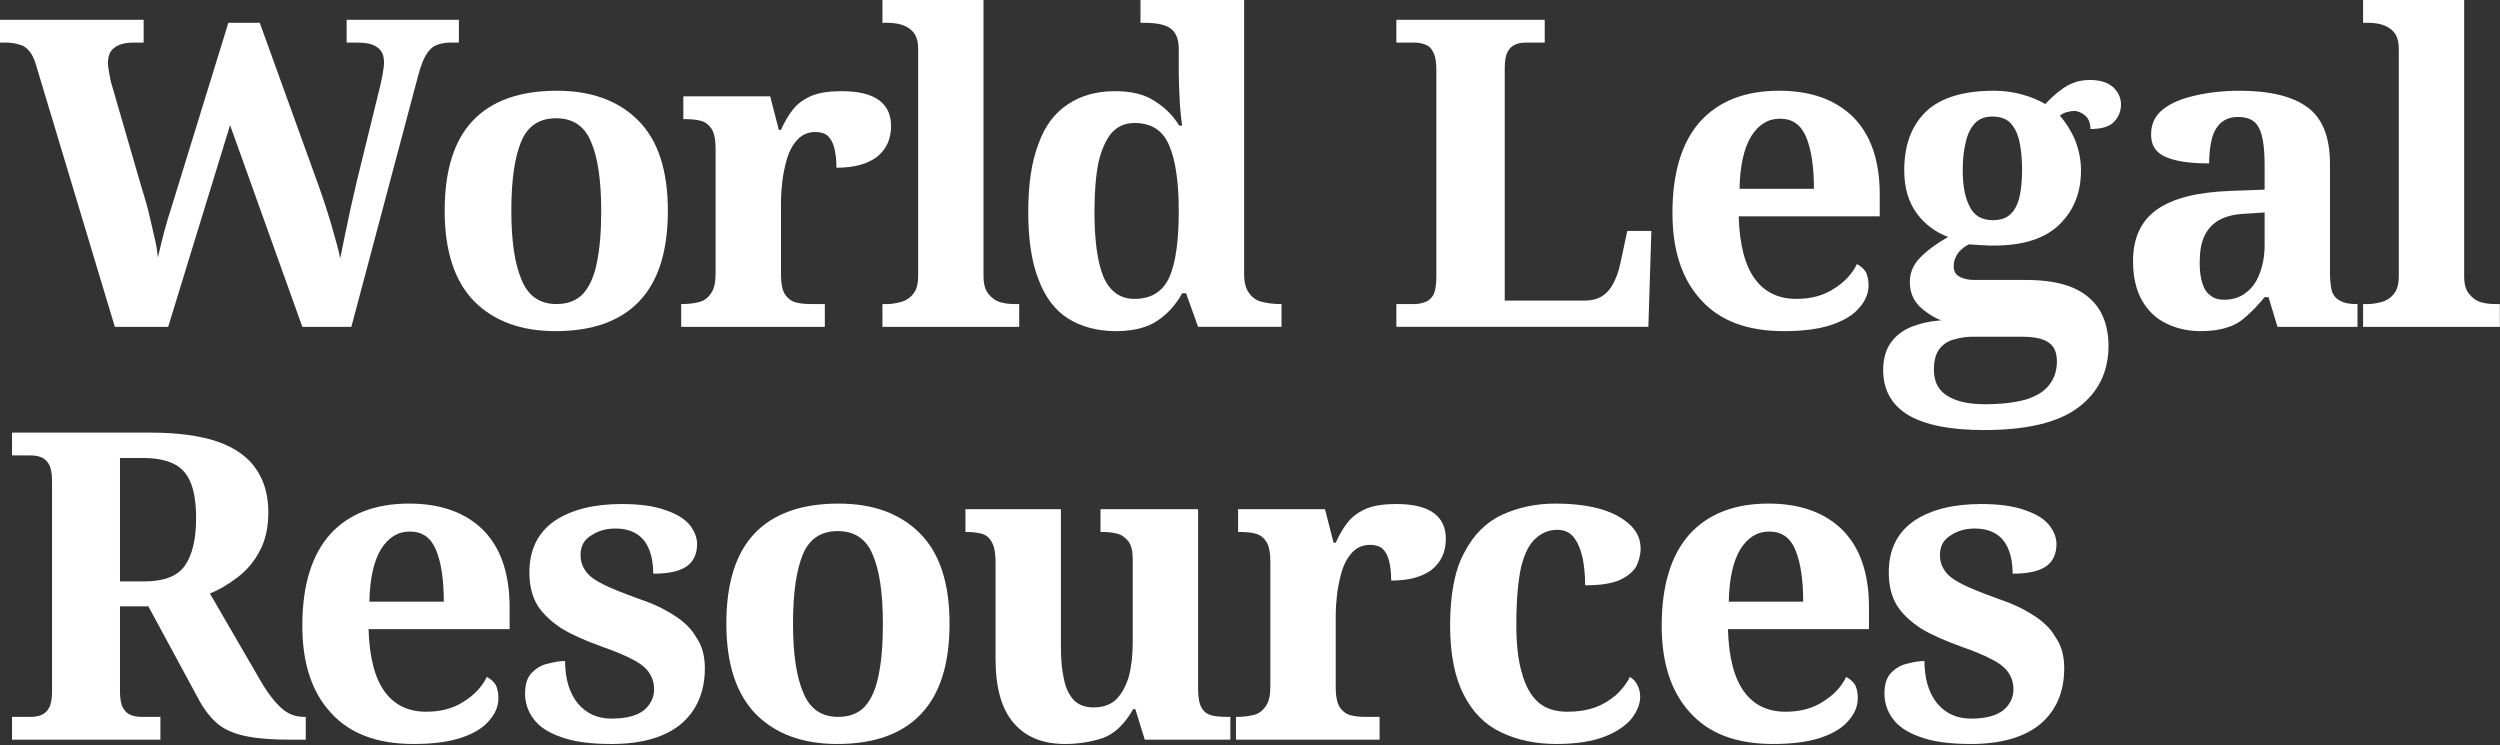 <?xml version="1.0" encoding="UTF-8" standalone="no"?><!DOCTYPE svg PUBLIC "-//W3C//DTD SVG 1.1//EN" "http://www.w3.org/Graphics/SVG/1.1/DTD/svg11.dtd"><svg width="100%" height="100%" viewBox="0 0 872 260" version="1.1" xmlns="http://www.w3.org/2000/svg" xmlns:xlink="http://www.w3.org/1999/xlink" xml:space="preserve" xmlns:serif="http://www.serif.com/" style="fill-rule:evenodd;clip-rule:evenodd;stroke-linejoin:round;stroke-miterlimit:2;"><rect x="0" y="0" width="872" height="260" fill="#333333" stroke="none"/><g transform="matrix(1,0,0,1,0,-801)"><g transform="matrix(150,0,0,150,0,915)"><path d="M0.084,-0.608c-0.004,-0.014 -0.009,-0.025 -0.015,-0.032c-0.006,-0.008 -0.014,-0.014 -0.023,-0.016c-0.009,-0.003 -0.02,-0.005 -0.033,-0.005l-0.013,0l-0,-0.053l0.334,0l0,0.053l-0.023,0c-0.02,0 -0.035,0.004 -0.045,0.012c-0.01,0.007 -0.015,0.019 -0.015,0.036c0,0.005 0.001,0.013 0.003,0.024c0.002,0.011 0.004,0.021 0.007,0.03l0.067,0.231c0.005,0.017 0.011,0.035 0.016,0.055c0.005,0.021 0.01,0.041 0.014,0.06c0.005,0.02 0.008,0.037 0.009,0.052c0.005,-0.021 0.01,-0.042 0.015,-0.061c0.005,-0.019 0.011,-0.038 0.017,-0.057l0.132,-0.428l0.073,0l0.138,0.382c0.011,0.031 0.021,0.062 0.03,0.093c0.009,0.031 0.016,0.056 0.019,0.073c0.003,-0.016 0.02,-0.097 0.025,-0.12c0.005,-0.022 0.01,-0.044 0.015,-0.065l0.053,-0.216c0.002,-0.008 0.004,-0.018 0.006,-0.029c0.002,-0.011 0.003,-0.02 0.003,-0.025c-0,-0.017 -0.005,-0.029 -0.016,-0.036c-0.01,-0.008 -0.026,-0.011 -0.048,-0.011l-0.023,0l-0,-0.053l0.261,0l-0,0.053l-0.019,0c-0.013,0 -0.024,0.002 -0.033,0.006c-0.009,0.003 -0.017,0.011 -0.024,0.022c-0.007,0.011 -0.013,0.028 -0.019,0.05l-0.155,0.583l-0.114,-0l-0.168,-0.469l-0.144,0.469l-0.124,-0l-0.183,-0.608Z" style="fill:#fff;fill-rule:nonzero;"/></g><g transform="matrix(150,0,0,150,148.05,915)"><path d="M0.305,0.01c-0.08,0 -0.143,-0.023 -0.189,-0.069c-0.046,-0.047 -0.069,-0.117 -0.069,-0.211c0,-0.094 0.022,-0.164 0.066,-0.21c0.044,-0.046 0.109,-0.069 0.195,-0.069c0.08,-0 0.143,0.023 0.189,0.069c0.046,0.046 0.069,0.116 0.069,0.21c0,0.094 -0.022,0.164 -0.067,0.211c-0.044,0.046 -0.109,0.069 -0.194,0.069Zm0.002,-0.063c0.026,-0 0.047,-0.008 0.062,-0.024c0.015,-0.017 0.026,-0.041 0.032,-0.073c0.007,-0.033 0.01,-0.073 0.01,-0.12c0,-0.071 -0.008,-0.125 -0.024,-0.161c-0.015,-0.036 -0.042,-0.054 -0.081,-0.054c-0.039,-0 -0.066,0.018 -0.081,0.054c-0.015,0.036 -0.023,0.089 -0.023,0.161c0,0.071 0.008,0.124 0.024,0.161c0.015,0.037 0.042,0.056 0.081,0.056Z" style="fill:#fff;fill-rule:nonzero;"/></g><g transform="matrix(150,0,0,150,234.6,915)"><path d="M0.02,-0l0,-0.053l0.003,0c0.015,0 0.029,-0.002 0.04,-0.005c0.011,-0.003 0.02,-0.01 0.027,-0.021c0.007,-0.01 0.01,-0.025 0.01,-0.046l0,-0.29c0,-0.02 -0.003,-0.035 -0.009,-0.045c-0.006,-0.009 -0.014,-0.016 -0.025,-0.019c-0.011,-0.003 -0.023,-0.004 -0.038,-0.004l-0.003,0l-0,-0.053l0.202,0l0.02,0.078l0.005,0c0.009,-0.02 0.019,-0.037 0.03,-0.05c0.011,-0.013 0.026,-0.023 0.043,-0.03c0.018,-0.007 0.041,-0.01 0.068,-0.01c0.039,0 0.068,0.007 0.087,0.021c0.019,0.014 0.028,0.034 0.028,0.06c0,0.031 -0.011,0.054 -0.033,0.072c-0.023,0.017 -0.054,0.025 -0.094,0.025c0,-0.019 -0.002,-0.034 -0.005,-0.046c-0.003,-0.012 -0.008,-0.021 -0.015,-0.028c-0.007,-0.006 -0.017,-0.009 -0.029,-0.009c-0.017,0 -0.031,0.006 -0.042,0.018c-0.011,0.012 -0.019,0.027 -0.024,0.044c-0.005,0.018 -0.009,0.036 -0.011,0.054c-0.002,0.018 -0.003,0.033 -0.003,0.044l0,0.173c0,0.019 0.003,0.034 0.009,0.044c0.006,0.009 0.014,0.016 0.025,0.019c0.011,0.003 0.023,0.004 0.036,0.004l0.032,0l0,0.053l-0.334,0Z" style="fill:#fff;fill-rule:nonzero;"/></g><g transform="matrix(150,0,0,150,305.25,915)"><path d="M0.017,-0l0,-0.053l0.012,0c0.01,0 0.02,-0.002 0.032,-0.005c0.01,-0.003 0.02,-0.009 0.027,-0.018c0.008,-0.009 0.012,-0.023 0.012,-0.042l0,-0.528c0,-0.018 -0.004,-0.031 -0.012,-0.04c-0.008,-0.009 -0.018,-0.014 -0.028,-0.017c-0.011,-0.003 -0.022,-0.004 -0.031,-0.004l-0.012,0l0,-0.053l0.235,0l0,0.642c0,0.019 0.004,0.033 0.012,0.042c0.007,0.009 0.017,0.016 0.028,0.019c0.011,0.003 0.022,0.004 0.031,0.004l0.012,0l-0,0.053l-0.318,0Z" style="fill:#fff;fill-rule:nonzero;"/></g><g transform="matrix(150,0,0,150,351.75,915)"><path d="M0.25,0.01c-0.043,0 -0.08,-0.01 -0.111,-0.029c-0.03,-0.019 -0.054,-0.05 -0.069,-0.091c-0.016,-0.04 -0.024,-0.093 -0.024,-0.157c0,-0.065 0.008,-0.118 0.024,-0.159c0.015,-0.042 0.038,-0.072 0.069,-0.092c0.03,-0.02 0.066,-0.03 0.109,-0.03c0.037,0 0.068,0.007 0.092,0.023c0.024,0.015 0.043,0.034 0.057,0.057l0.007,0c-0.003,-0.019 -0.005,-0.04 -0.006,-0.063c-0.001,-0.023 -0.002,-0.043 -0.002,-0.059l0,-0.055c0,-0.019 -0.004,-0.032 -0.011,-0.041c-0.007,-0.009 -0.017,-0.014 -0.029,-0.017c-0.013,-0.003 -0.026,-0.004 -0.041,-0.004l-0.008,0l0,-0.053l0.241,0l0,0.637c0,0.02 0.004,0.035 0.012,0.045c0.007,0.01 0.017,0.017 0.03,0.02c0.012,0.003 0.026,0.005 0.041,0.005l0.004,0l0,0.053l-0.194,0l-0.028,-0.078l-0.009,0c-0.015,0.027 -0.034,0.048 -0.058,0.064c-0.024,0.016 -0.056,0.024 -0.096,0.024Zm0.043,-0.075c0.039,0 0.066,-0.017 0.081,-0.05c0.015,-0.034 0.022,-0.085 0.022,-0.154c0,-0.066 -0.007,-0.117 -0.022,-0.152c-0.014,-0.035 -0.041,-0.053 -0.081,-0.053c-0.022,0 -0.04,0.008 -0.054,0.024c-0.013,0.016 -0.023,0.039 -0.03,0.069c-0.006,0.031 -0.009,0.068 -0.009,0.113c0,0.068 0.007,0.118 0.021,0.152c0.015,0.034 0.039,0.051 0.072,0.051Z" style="fill:#fff;fill-rule:nonzero;"/></g><g transform="matrix(150,0,0,150,482.85,915)"><path d="M0.028,-0l0,-0.053l0.042,0c0.01,0 0.018,-0.002 0.026,-0.005c0.008,-0.003 0.014,-0.009 0.019,-0.018c0.004,-0.009 0.006,-0.023 0.006,-0.042l-0,-0.478c-0,-0.019 -0.002,-0.033 -0.007,-0.042c-0.004,-0.009 -0.01,-0.015 -0.018,-0.018c-0.007,-0.003 -0.016,-0.005 -0.026,-0.005l-0.042,0l-0,-0.053l0.345,0l-0,0.053l-0.042,0c-0.009,0 -0.018,0.001 -0.025,0.004c-0.008,0.003 -0.014,0.008 -0.019,0.017c-0.005,0.009 -0.007,0.022 -0.007,0.04l0,0.539l0.186,0c0.015,0 0.028,-0.003 0.04,-0.01c0.011,-0.007 0.019,-0.016 0.026,-0.029c0.007,-0.013 0.013,-0.029 0.017,-0.048l0.016,-0.075l0.056,0l-0.007,0.223l-0.586,0Z" style="fill:#fff;fill-rule:nonzero;"/></g><g transform="matrix(150,0,0,150,576.3,915)"><path d="M0.306,0.01c-0.085,0 -0.149,-0.024 -0.193,-0.073c-0.044,-0.048 -0.066,-0.115 -0.066,-0.202c0,-0.094 0.022,-0.165 0.065,-0.213c0.043,-0.047 0.104,-0.071 0.183,-0.071c0.073,-0 0.13,0.02 0.172,0.061c0.041,0.041 0.062,0.101 0.062,0.18l0,0.051l-0.328,-0c0.002,0.067 0.015,0.115 0.038,0.146c0.023,0.031 0.055,0.046 0.096,0.046c0.035,-0 0.064,-0.008 0.088,-0.024c0.024,-0.015 0.042,-0.034 0.053,-0.057c0.009,0.005 0.016,0.011 0.021,0.019c0.004,0.009 0.006,0.019 0.006,0.03c0,0.019 -0.007,0.036 -0.021,0.052c-0.014,0.017 -0.035,0.03 -0.064,0.04c-0.029,0.01 -0.067,0.015 -0.112,0.015Zm0.07,-0.331c0,-0.051 -0.006,-0.091 -0.018,-0.12c-0.012,-0.029 -0.032,-0.043 -0.061,-0.043c-0.028,0 -0.05,0.014 -0.067,0.041c-0.017,0.028 -0.026,0.069 -0.027,0.122l0.173,0Z" style="fill:#fff;fill-rule:nonzero;"/></g><g transform="matrix(150,0,0,150,656.55,915)"><path d="M0.236,0.24c-0.079,0 -0.137,-0.012 -0.176,-0.035c-0.039,-0.024 -0.058,-0.059 -0.058,-0.104c-0,-0.024 0.005,-0.044 0.015,-0.06c0.011,-0.017 0.026,-0.03 0.046,-0.039c0.021,-0.009 0.045,-0.015 0.074,-0.017c-0.018,-0.007 -0.035,-0.018 -0.05,-0.032c-0.015,-0.015 -0.023,-0.034 -0.023,-0.057c0,-0.022 0.008,-0.041 0.025,-0.058c0.017,-0.017 0.038,-0.032 0.064,-0.047c-0.029,-0.011 -0.054,-0.029 -0.073,-0.055c-0.019,-0.026 -0.029,-0.059 -0.029,-0.1c0,-0.059 0.017,-0.104 0.051,-0.137c0.034,-0.032 0.087,-0.048 0.158,-0.048c0.023,0 0.045,0.003 0.066,0.009c0.021,0.006 0.038,0.013 0.053,0.022c0.012,-0.013 0.023,-0.023 0.034,-0.031c0.011,-0.009 0.022,-0.015 0.033,-0.019c0.011,-0.004 0.024,-0.006 0.037,-0.006c0.024,0 0.042,0.006 0.054,0.017c0.012,0.011 0.018,0.025 0.018,0.04c0,0.015 -0.005,0.028 -0.015,0.039c-0.01,0.012 -0.029,0.018 -0.056,0.018c-0,-0.013 -0.004,-0.024 -0.012,-0.031c-0.008,-0.007 -0.017,-0.011 -0.026,-0.011c-0.005,0 -0.011,0.001 -0.018,0.003c-0.007,0.002 -0.012,0.005 -0.015,0.008c0.013,0.015 0.025,0.033 0.035,0.056c0.009,0.023 0.014,0.046 0.014,0.071c0,0.051 -0.016,0.092 -0.049,0.125c-0.033,0.033 -0.084,0.05 -0.153,0.05c-0.007,0 -0.017,-0 -0.03,-0.001c-0.013,-0.001 -0.022,-0.001 -0.028,-0.002c-0.009,0.004 -0.018,0.011 -0.025,0.019c-0.007,0.01 -0.011,0.02 -0.011,0.032c0,0.011 0.004,0.019 0.013,0.024c0.009,0.005 0.02,0.008 0.034,0.008l0.121,0c0.045,0 0.081,0.006 0.109,0.018c0.028,0.012 0.049,0.03 0.063,0.053c0.013,0.023 0.02,0.05 0.02,0.082c0,0.061 -0.024,0.109 -0.071,0.144c-0.047,0.035 -0.12,0.052 -0.219,0.052Zm0.002,-0.06c0.039,0 0.071,-0.004 0.096,-0.011c0.025,-0.008 0.043,-0.019 0.054,-0.034c0.012,-0.015 0.018,-0.033 0.018,-0.055c-0,-0.021 -0.007,-0.036 -0.02,-0.044c-0.013,-0.009 -0.034,-0.013 -0.061,-0.013l-0.116,0c-0.013,0 -0.027,0.002 -0.041,0.006c-0.013,0.003 -0.025,0.01 -0.034,0.021c-0.009,0.011 -0.014,0.027 -0.014,0.049c-0,0.018 0.004,0.033 0.013,0.045c0.009,0.012 0.023,0.021 0.041,0.027c0.017,0.006 0.039,0.009 0.064,0.009Zm0.019,-0.428c0.018,0 0.032,-0.005 0.041,-0.014c0.01,-0.009 0.017,-0.023 0.021,-0.04c0.004,-0.018 0.006,-0.039 0.006,-0.063c0,-0.025 -0.002,-0.046 -0.006,-0.065c-0.004,-0.019 -0.011,-0.033 -0.021,-0.044c-0.01,-0.01 -0.024,-0.015 -0.042,-0.015c-0.017,-0 -0.031,0.005 -0.041,0.016c-0.01,0.011 -0.017,0.025 -0.021,0.044c-0.005,0.019 -0.007,0.04 -0.007,0.065c-0,0.035 0.005,0.063 0.016,0.084c0.01,0.021 0.028,0.032 0.054,0.032Z" style="fill:#fff;fill-rule:nonzero;"/></g><g transform="matrix(150,0,0,150,737.25,915)"><path d="M0.202,0.01c-0.029,0 -0.056,-0.006 -0.08,-0.018c-0.023,-0.011 -0.042,-0.029 -0.056,-0.053c-0.014,-0.025 -0.021,-0.055 -0.021,-0.092c0,-0.054 0.019,-0.094 0.056,-0.12c0.037,-0.026 0.093,-0.04 0.168,-0.043l0.082,-0.003l0,-0.055c0,-0.022 -0.001,-0.042 -0.004,-0.059c-0.003,-0.017 -0.008,-0.031 -0.017,-0.041c-0.009,-0.009 -0.022,-0.014 -0.041,-0.014c-0.017,0 -0.03,0.005 -0.04,0.014c-0.01,0.009 -0.017,0.022 -0.021,0.038c-0.004,0.017 -0.006,0.035 -0.006,0.056c-0.045,-0 -0.078,-0.005 -0.101,-0.015c-0.023,-0.01 -0.034,-0.027 -0.034,-0.052c-0,-0.025 0.009,-0.044 0.028,-0.059c0.019,-0.015 0.044,-0.025 0.075,-0.032c0.031,-0.007 0.065,-0.011 0.103,-0.011c0.07,0 0.123,0.013 0.157,0.038c0.035,0.025 0.053,0.069 0.053,0.132l-0,0.255c-0,0.018 0.002,0.033 0.005,0.043c0.004,0.01 0.011,0.017 0.02,0.021c0.009,0.005 0.021,0.007 0.035,0.007l0.004,-0l-0,0.053l-0.186,-0l-0.021,-0.069l-0.009,-0c-0.015,0.018 -0.029,0.033 -0.042,0.044c-0.013,0.012 -0.027,0.021 -0.044,0.026c-0.017,0.006 -0.038,0.009 -0.063,0.009Zm0.055,-0.073c0.019,-0 0.036,-0.005 0.05,-0.016c0.014,-0.01 0.025,-0.025 0.032,-0.044c0.008,-0.02 0.012,-0.042 0.012,-0.068l-0,-0.075l-0.045,0.003c-0.027,0.001 -0.048,0.007 -0.063,0.016c-0.015,0.009 -0.026,0.022 -0.033,0.038c-0.007,0.016 -0.01,0.036 -0.01,0.06c-0,0.019 0.002,0.034 0.006,0.047c0.004,0.013 0.01,0.023 0.019,0.029c0.008,0.007 0.019,0.01 0.032,0.01Z" style="fill:#fff;fill-rule:nonzero;"/></g><g transform="matrix(150,0,0,150,821.7,915)"><path d="M0.017,-0l0,-0.053l0.012,0c0.01,0 0.02,-0.002 0.032,-0.005c0.01,-0.003 0.02,-0.009 0.027,-0.018c0.008,-0.009 0.012,-0.023 0.012,-0.042l0,-0.528c0,-0.018 -0.004,-0.031 -0.012,-0.04c-0.008,-0.009 -0.018,-0.014 -0.028,-0.017c-0.011,-0.003 -0.022,-0.004 -0.031,-0.004l-0.012,0l0,-0.053l0.235,0l0,0.642c0,0.019 0.004,0.033 0.012,0.042c0.007,0.009 0.017,0.016 0.028,0.019c0.011,0.003 0.022,0.004 0.031,0.004l0.012,0l-0,0.053l-0.318,0Z" style="fill:#fff;fill-rule:nonzero;"/></g><g transform="matrix(150,0,0,150,0,1059)"><path d="M0.028,-0l0,-0.053l0.042,0c0.009,0 0.018,-0.001 0.025,-0.004c0.008,-0.003 0.014,-0.008 0.019,-0.017c0.005,-0.009 0.007,-0.022 0.007,-0.039l-0,-0.487c-0,-0.018 -0.002,-0.031 -0.007,-0.04c-0.005,-0.009 -0.011,-0.014 -0.019,-0.017c-0.007,-0.003 -0.016,-0.004 -0.025,-0.004l-0.042,0l-0,-0.053l0.322,0c0.063,0 0.115,0.007 0.156,0.021c0.04,0.014 0.07,0.035 0.089,0.063c0.019,0.027 0.029,0.061 0.029,0.101c0,0.036 -0.007,0.066 -0.02,0.09c-0.013,0.025 -0.03,0.045 -0.051,0.061c-0.021,0.016 -0.042,0.029 -0.065,0.038l0.119,0.205c0.017,0.029 0.034,0.05 0.049,0.063c0.015,0.013 0.032,0.019 0.051,0.019l0.004,0l-0,0.053l-0.033,0c-0.04,0 -0.073,-0.002 -0.1,-0.007c-0.027,-0.005 -0.049,-0.013 -0.067,-0.026c-0.017,-0.013 -0.033,-0.032 -0.047,-0.057l-0.119,-0.22l-0.066,0l-0,0.197c-0,0.017 0.002,0.03 0.007,0.039c0.005,0.009 0.011,0.014 0.019,0.017c0.008,0.003 0.016,0.004 0.025,0.004l0.043,0l-0,0.053l-0.345,0Zm0.307,-0.368c0.046,0 0.078,-0.012 0.095,-0.037c0.017,-0.024 0.026,-0.061 0.026,-0.11c-0,-0.034 -0.004,-0.061 -0.012,-0.081c-0.008,-0.021 -0.021,-0.036 -0.039,-0.045c-0.018,-0.009 -0.042,-0.014 -0.072,-0.014l-0.054,0l-0,0.287l0.056,0Z" style="fill:#fff;fill-rule:nonzero;"/></g><g transform="matrix(150,0,0,150,98.4,1059)"><path d="M0.306,0.01c-0.085,0 -0.149,-0.024 -0.193,-0.073c-0.044,-0.048 -0.066,-0.115 -0.066,-0.202c0,-0.094 0.022,-0.165 0.065,-0.213c0.043,-0.047 0.104,-0.071 0.183,-0.071c0.073,-0 0.13,0.02 0.172,0.061c0.041,0.041 0.062,0.101 0.062,0.18l0,0.051l-0.328,-0c0.002,0.067 0.015,0.115 0.038,0.146c0.023,0.031 0.055,0.046 0.096,0.046c0.035,-0 0.064,-0.008 0.088,-0.024c0.024,-0.015 0.042,-0.034 0.053,-0.057c0.009,0.005 0.016,0.011 0.021,0.019c0.004,0.009 0.006,0.019 0.006,0.03c0,0.019 -0.007,0.036 -0.021,0.052c-0.014,0.017 -0.035,0.03 -0.064,0.04c-0.029,0.01 -0.067,0.015 -0.112,0.015Zm0.07,-0.331c0,-0.051 -0.006,-0.091 -0.018,-0.12c-0.012,-0.029 -0.032,-0.043 -0.061,-0.043c-0.028,0 -0.05,0.014 -0.067,0.041c-0.017,0.028 -0.026,0.069 -0.027,0.122l0.173,0Z" style="fill:#fff;fill-rule:nonzero;"/></g><g transform="matrix(150,0,0,150,178.65,1059)"><path d="M0.231,0.01c-0.048,0 -0.087,-0.005 -0.117,-0.016c-0.029,-0.01 -0.051,-0.024 -0.064,-0.042c-0.013,-0.017 -0.02,-0.037 -0.02,-0.059c-0,-0.022 0.005,-0.038 0.016,-0.049c0.011,-0.011 0.023,-0.018 0.038,-0.021c0.015,-0.004 0.028,-0.006 0.039,-0.006c0,0.041 0.01,0.074 0.029,0.098c0.02,0.024 0.046,0.036 0.079,0.036c0.035,0 0.06,-0.007 0.076,-0.02c0.015,-0.013 0.023,-0.029 0.023,-0.048c0,-0.015 -0.004,-0.027 -0.011,-0.038c-0.007,-0.011 -0.02,-0.022 -0.038,-0.031c-0.018,-0.01 -0.043,-0.02 -0.074,-0.031c-0.036,-0.013 -0.066,-0.026 -0.091,-0.041c-0.025,-0.016 -0.044,-0.034 -0.057,-0.054c-0.013,-0.022 -0.019,-0.047 -0.019,-0.077c-0,-0.053 0.02,-0.093 0.059,-0.12c0.039,-0.026 0.091,-0.039 0.156,-0.039c0.042,0 0.076,0.005 0.101,0.014c0.026,0.009 0.045,0.02 0.057,0.035c0.011,0.014 0.017,0.029 0.017,0.044c0,0.023 -0.008,0.04 -0.023,0.051c-0.016,0.012 -0.042,0.018 -0.079,0.018c0,-0.033 -0.007,-0.059 -0.022,-0.078c-0.015,-0.018 -0.037,-0.027 -0.066,-0.027c-0.021,0 -0.04,0.005 -0.056,0.016c-0.017,0.01 -0.025,0.025 -0.025,0.046c0,0.014 0.004,0.026 0.012,0.037c0.007,0.011 0.021,0.021 0.041,0.031c0.02,0.01 0.048,0.021 0.084,0.034c0.03,0.01 0.056,0.022 0.079,0.037c0.023,0.014 0.041,0.031 0.053,0.052c0.014,0.02 0.02,0.044 0.02,0.072c0,0.055 -0.019,0.099 -0.056,0.13c-0.038,0.031 -0.092,0.046 -0.161,0.046Z" style="fill:#fff;fill-rule:nonzero;"/></g><g transform="matrix(150,0,0,150,246.3,1059)"><path d="M0.305,0.01c-0.08,0 -0.143,-0.023 -0.189,-0.069c-0.046,-0.047 -0.069,-0.117 -0.069,-0.211c0,-0.094 0.022,-0.164 0.066,-0.21c0.044,-0.046 0.109,-0.069 0.195,-0.069c0.08,-0 0.143,0.023 0.189,0.069c0.046,0.046 0.069,0.116 0.069,0.21c0,0.094 -0.022,0.164 -0.067,0.211c-0.044,0.046 -0.109,0.069 -0.194,0.069Zm0.002,-0.063c0.026,-0 0.047,-0.008 0.062,-0.024c0.015,-0.017 0.026,-0.041 0.032,-0.073c0.007,-0.033 0.01,-0.073 0.01,-0.12c0,-0.071 -0.008,-0.125 -0.024,-0.161c-0.015,-0.036 -0.042,-0.054 -0.081,-0.054c-0.039,-0 -0.066,0.018 -0.081,0.054c-0.015,0.036 -0.023,0.089 -0.023,0.161c0,0.071 0.008,0.124 0.024,0.161c0.015,0.037 0.042,0.056 0.081,0.056Z" style="fill:#fff;fill-rule:nonzero;"/></g><g transform="matrix(150,0,0,150,332.85,1059)"><path d="M0.258,0.01c-0.052,0 -0.092,-0.016 -0.12,-0.049c-0.028,-0.032 -0.042,-0.082 -0.042,-0.149l0,-0.224c0,-0.019 -0.002,-0.034 -0.007,-0.044c-0.005,-0.011 -0.012,-0.018 -0.022,-0.022c-0.01,-0.003 -0.023,-0.005 -0.039,-0.005l-0.002,0l0,-0.053l0.222,0l0,0.32c0,0.029 0.002,0.054 0.007,0.075c0.004,0.021 0.012,0.037 0.023,0.049c0.011,0.011 0.026,0.017 0.046,0.017c0.021,0 0.039,-0.006 0.052,-0.018c0.013,-0.013 0.023,-0.031 0.03,-0.054c0.006,-0.023 0.009,-0.05 0.009,-0.08l0,-0.192c0,-0.019 -0.003,-0.033 -0.01,-0.042c-0.007,-0.009 -0.015,-0.015 -0.026,-0.018c-0.011,-0.003 -0.023,-0.004 -0.036,-0.004l-0.003,0l0,-0.053l0.227,0l0,0.42c0,0.019 0.003,0.034 0.009,0.043c0.005,0.009 0.013,0.014 0.024,0.017c0.01,0.002 0.022,0.003 0.034,0.003l0.008,0l0,0.053l-0.199,0l-0.022,-0.071l-0.005,0c-0.02,0.035 -0.043,0.057 -0.07,0.067c-0.027,0.009 -0.057,0.014 -0.088,0.014Z" style="fill:#fff;fill-rule:nonzero;"/></g><g transform="matrix(150,0,0,150,428.1,1059)"><path d="M0.02,-0l0,-0.053l0.003,0c0.015,0 0.029,-0.002 0.04,-0.005c0.011,-0.003 0.02,-0.01 0.027,-0.021c0.007,-0.01 0.01,-0.025 0.01,-0.046l0,-0.29c0,-0.02 -0.003,-0.035 -0.009,-0.045c-0.006,-0.009 -0.014,-0.016 -0.025,-0.019c-0.011,-0.003 -0.023,-0.004 -0.038,-0.004l-0.003,0l-0,-0.053l0.202,0l0.02,0.078l0.005,0c0.009,-0.02 0.019,-0.037 0.03,-0.05c0.011,-0.013 0.026,-0.023 0.043,-0.03c0.018,-0.007 0.041,-0.01 0.068,-0.01c0.039,0 0.068,0.007 0.087,0.021c0.019,0.014 0.028,0.034 0.028,0.06c0,0.031 -0.011,0.054 -0.033,0.072c-0.023,0.017 -0.054,0.025 -0.094,0.025c0,-0.019 -0.002,-0.034 -0.005,-0.046c-0.003,-0.012 -0.008,-0.021 -0.015,-0.028c-0.007,-0.006 -0.017,-0.009 -0.029,-0.009c-0.017,0 -0.031,0.006 -0.042,0.018c-0.011,0.012 -0.019,0.027 -0.024,0.044c-0.005,0.018 -0.009,0.036 -0.011,0.054c-0.002,0.018 -0.003,0.033 -0.003,0.044l0,0.173c0,0.019 0.003,0.034 0.009,0.044c0.006,0.009 0.014,0.016 0.025,0.019c0.011,0.003 0.023,0.004 0.036,0.004l0.032,0l0,0.053l-0.334,0Z" style="fill:#fff;fill-rule:nonzero;"/></g><g transform="matrix(150,0,0,150,498.75,1059)"><path d="M0.295,0.01c-0.049,0 -0.092,-0.009 -0.129,-0.027c-0.037,-0.017 -0.066,-0.046 -0.087,-0.087c-0.021,-0.04 -0.032,-0.094 -0.032,-0.162c0,-0.072 0.011,-0.129 0.033,-0.169c0.021,-0.041 0.051,-0.071 0.088,-0.088c0.037,-0.017 0.078,-0.026 0.124,-0.026c0.043,0 0.08,0.005 0.109,0.014c0.029,0.009 0.051,0.022 0.067,0.038c0.015,0.015 0.022,0.033 0.022,0.053c0,0.014 -0.004,0.028 -0.01,0.041c-0.008,0.013 -0.02,0.023 -0.039,0.032c-0.019,0.008 -0.045,0.012 -0.08,0.012c0,-0.023 -0.002,-0.045 -0.006,-0.064c-0.004,-0.019 -0.011,-0.035 -0.02,-0.047c-0.009,-0.012 -0.022,-0.018 -0.039,-0.018c-0.019,0 -0.036,0.007 -0.05,0.02c-0.015,0.013 -0.026,0.035 -0.034,0.067c-0.007,0.032 -0.011,0.077 -0.011,0.134c0,0.045 0.004,0.082 0.013,0.112c0.008,0.03 0.021,0.053 0.038,0.068c0.017,0.015 0.04,0.022 0.068,0.022c0.023,0 0.044,-0.003 0.064,-0.01c0.019,-0.007 0.035,-0.017 0.049,-0.029c0.014,-0.013 0.025,-0.027 0.032,-0.042c0.008,0.005 0.014,0.011 0.018,0.02c0.004,0.008 0.006,0.017 0.006,0.026c0,0.017 -0.007,0.034 -0.02,0.051c-0.014,0.017 -0.035,0.031 -0.063,0.042c-0.029,0.011 -0.066,0.017 -0.111,0.017Z" style="fill:#fff;fill-rule:nonzero;"/></g><g transform="matrix(150,0,0,150,572.55,1059)"><path d="M0.306,0.01c-0.085,0 -0.149,-0.024 -0.193,-0.073c-0.044,-0.048 -0.066,-0.115 -0.066,-0.202c0,-0.094 0.022,-0.165 0.065,-0.213c0.043,-0.047 0.104,-0.071 0.183,-0.071c0.073,-0 0.13,0.02 0.172,0.061c0.041,0.041 0.062,0.101 0.062,0.18l0,0.051l-0.328,-0c0.002,0.067 0.015,0.115 0.038,0.146c0.023,0.031 0.055,0.046 0.096,0.046c0.035,-0 0.064,-0.008 0.088,-0.024c0.024,-0.015 0.042,-0.034 0.053,-0.057c0.009,0.005 0.016,0.011 0.021,0.019c0.004,0.009 0.006,0.019 0.006,0.03c0,0.019 -0.007,0.036 -0.021,0.052c-0.014,0.017 -0.035,0.03 -0.064,0.04c-0.029,0.01 -0.067,0.015 -0.112,0.015Zm0.07,-0.331c0,-0.051 -0.006,-0.091 -0.018,-0.12c-0.012,-0.029 -0.032,-0.043 -0.061,-0.043c-0.028,0 -0.05,0.014 -0.067,0.041c-0.017,0.028 -0.026,0.069 -0.027,0.122l0.173,0Z" style="fill:#fff;fill-rule:nonzero;"/></g><g transform="matrix(150,0,0,150,652.8,1059)"><path d="M0.231,0.01c-0.048,0 -0.087,-0.005 -0.117,-0.016c-0.029,-0.01 -0.051,-0.024 -0.064,-0.042c-0.013,-0.017 -0.02,-0.037 -0.02,-0.059c-0,-0.022 0.005,-0.038 0.016,-0.049c0.011,-0.011 0.023,-0.018 0.038,-0.021c0.015,-0.004 0.028,-0.006 0.039,-0.006c0,0.041 0.01,0.074 0.029,0.098c0.02,0.024 0.046,0.036 0.079,0.036c0.035,0 0.06,-0.007 0.076,-0.02c0.015,-0.013 0.023,-0.029 0.023,-0.048c0,-0.015 -0.004,-0.027 -0.011,-0.038c-0.007,-0.011 -0.02,-0.022 -0.038,-0.031c-0.018,-0.01 -0.043,-0.02 -0.074,-0.031c-0.036,-0.013 -0.066,-0.026 -0.091,-0.041c-0.025,-0.016 -0.044,-0.034 -0.057,-0.054c-0.013,-0.022 -0.019,-0.047 -0.019,-0.077c-0,-0.053 0.02,-0.093 0.059,-0.12c0.039,-0.026 0.091,-0.039 0.156,-0.039c0.042,0 0.076,0.005 0.101,0.014c0.026,0.009 0.045,0.02 0.057,0.035c0.011,0.014 0.017,0.029 0.017,0.044c0,0.023 -0.008,0.04 -0.023,0.051c-0.016,0.012 -0.042,0.018 -0.079,0.018c0,-0.033 -0.007,-0.059 -0.022,-0.078c-0.015,-0.018 -0.037,-0.027 -0.066,-0.027c-0.021,0 -0.04,0.005 -0.056,0.016c-0.017,0.01 -0.025,0.025 -0.025,0.046c0,0.014 0.004,0.026 0.012,0.037c0.007,0.011 0.021,0.021 0.041,0.031c0.02,0.01 0.048,0.021 0.084,0.034c0.03,0.01 0.056,0.022 0.079,0.037c0.023,0.014 0.041,0.031 0.053,0.052c0.014,0.02 0.02,0.044 0.02,0.072c0,0.055 -0.019,0.099 -0.056,0.13c-0.038,0.031 -0.092,0.046 -0.161,0.046Z" style="fill:#fff;fill-rule:nonzero;"/></g></g></svg>